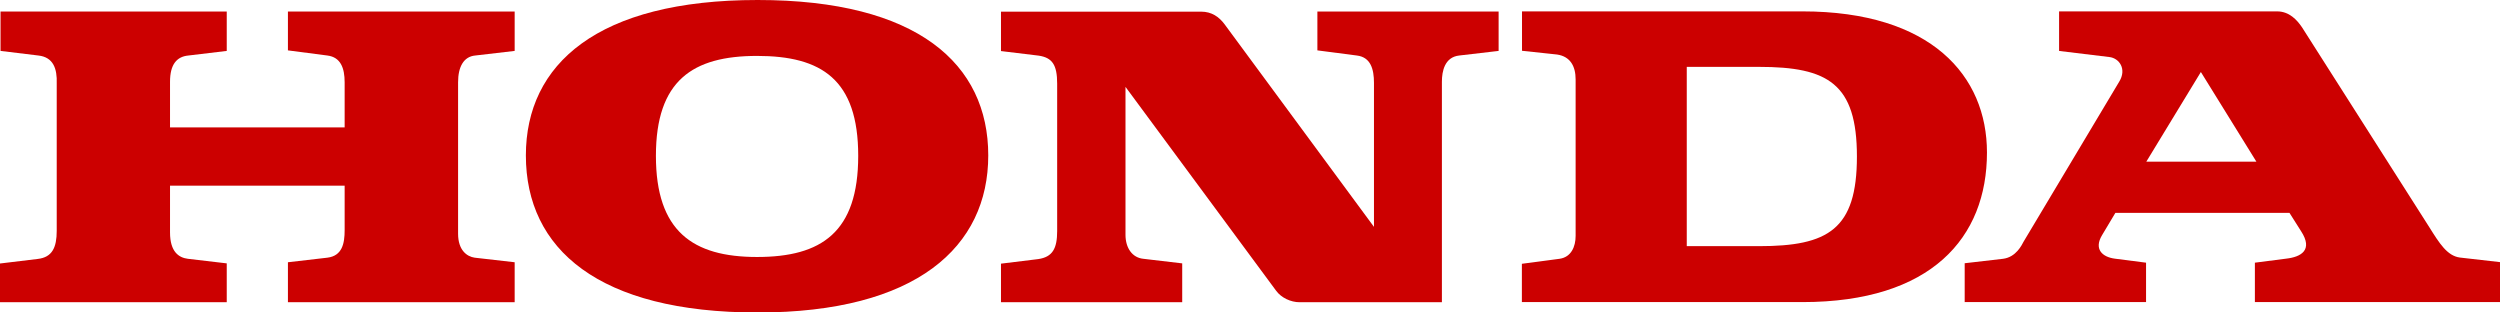 <svg width="112" height="14" viewBox="0 0 112 14" fill="none" xmlns="http://www.w3.org/2000/svg">
<g clip-path="url(#clip0_4528_7320)">
<path d="M96.155 7.242H101.086L98.599 3.226L96.155 7.242ZM88.018 13.54V11.793L89.736 11.594C90.329 11.52 90.583 10.96 90.655 10.829L94.939 3.662C95.29 3.096 94.945 2.605 94.497 2.555L92.247 2.282V0.51H102.012C102.562 0.51 102.907 0.895 103.131 1.225L108.836 10.183C109.284 10.898 109.635 11.464 110.203 11.538L112 11.743V13.534H101.019V11.768L102.417 11.588C103.088 11.513 103.639 11.203 103.088 10.357L102.568 9.536H94.769L94.171 10.537C93.802 11.153 94.171 11.513 94.745 11.588L96.143 11.768V13.534H88.024L88.018 13.54Z" fill="#CC0000"/>
<path d="M78.804 11.028H75.567V2.996H78.804C81.889 2.996 83.19 3.742 83.19 7.012C83.19 10.282 81.895 11.028 78.804 11.028ZM80.746 0.51H68.186V2.275L69.759 2.443C70.346 2.53 70.588 2.965 70.588 3.556V10.568C70.588 11.053 70.388 11.52 69.868 11.594L68.18 11.818V13.534H80.746C86.524 13.534 89.016 10.649 89.016 6.832C89.016 3.401 86.524 0.51 80.746 0.51Z" fill="#CC0000"/>
<path d="M0 13.54H10.158V11.799L8.416 11.594C8.016 11.544 7.617 11.289 7.617 10.413V8.318H15.44V10.313C15.44 10.898 15.337 11.463 14.665 11.544L12.899 11.749V13.54H23.057V11.749L21.266 11.544C20.921 11.495 20.522 11.215 20.522 10.469V3.686C20.522 2.996 20.77 2.536 21.29 2.487L23.057 2.281V0.516H12.899V2.257L14.665 2.487C15.264 2.561 15.44 3.052 15.44 3.686V5.707H7.617V3.662C7.617 2.891 7.914 2.536 8.44 2.487L10.158 2.281V0.516H0.024V2.281L1.718 2.487C2.39 2.561 2.565 3.077 2.541 3.742V10.345C2.541 11.084 2.341 11.526 1.694 11.6L0 11.805V13.546L0 13.54Z" fill="#CC0000"/>
<path d="M33.916 2.505C31.03 2.505 29.385 3.606 29.385 6.981C29.385 10.357 31.03 11.513 33.916 11.513C36.802 11.513 38.448 10.407 38.448 6.981C38.448 3.556 36.802 2.505 33.916 2.505ZM23.559 6.963C23.559 2.872 26.771 0 33.941 0C41.11 0 44.274 2.866 44.274 6.963C44.274 11.059 41.062 14 33.941 14C26.82 14 23.559 11.159 23.559 6.963Z" fill="#CC0000"/>
<path d="M44.844 13.54H52.963V11.799L51.221 11.594C50.724 11.544 50.422 11.109 50.422 10.518V3.892L57.174 13.03C57.398 13.335 57.821 13.54 58.221 13.54H64.597V3.662C64.597 3.195 64.718 2.561 65.372 2.487L67.138 2.281V0.516H59.019V2.257L60.786 2.487C61.409 2.561 61.554 3.102 61.554 3.711V10.164L54.857 1.082C54.609 0.752 54.282 0.522 53.81 0.522H44.844V2.288L46.538 2.493C47.137 2.586 47.361 2.897 47.361 3.749V10.351C47.361 11.134 47.155 11.513 46.514 11.607L44.844 11.812V13.552V13.54Z" fill="#CC0000"/>
</g>
<defs>
<clipPath id="clip0_4528_7320">
<rect width="112" height="14" fill="white"/>
</clipPath>
</defs>
</svg>
